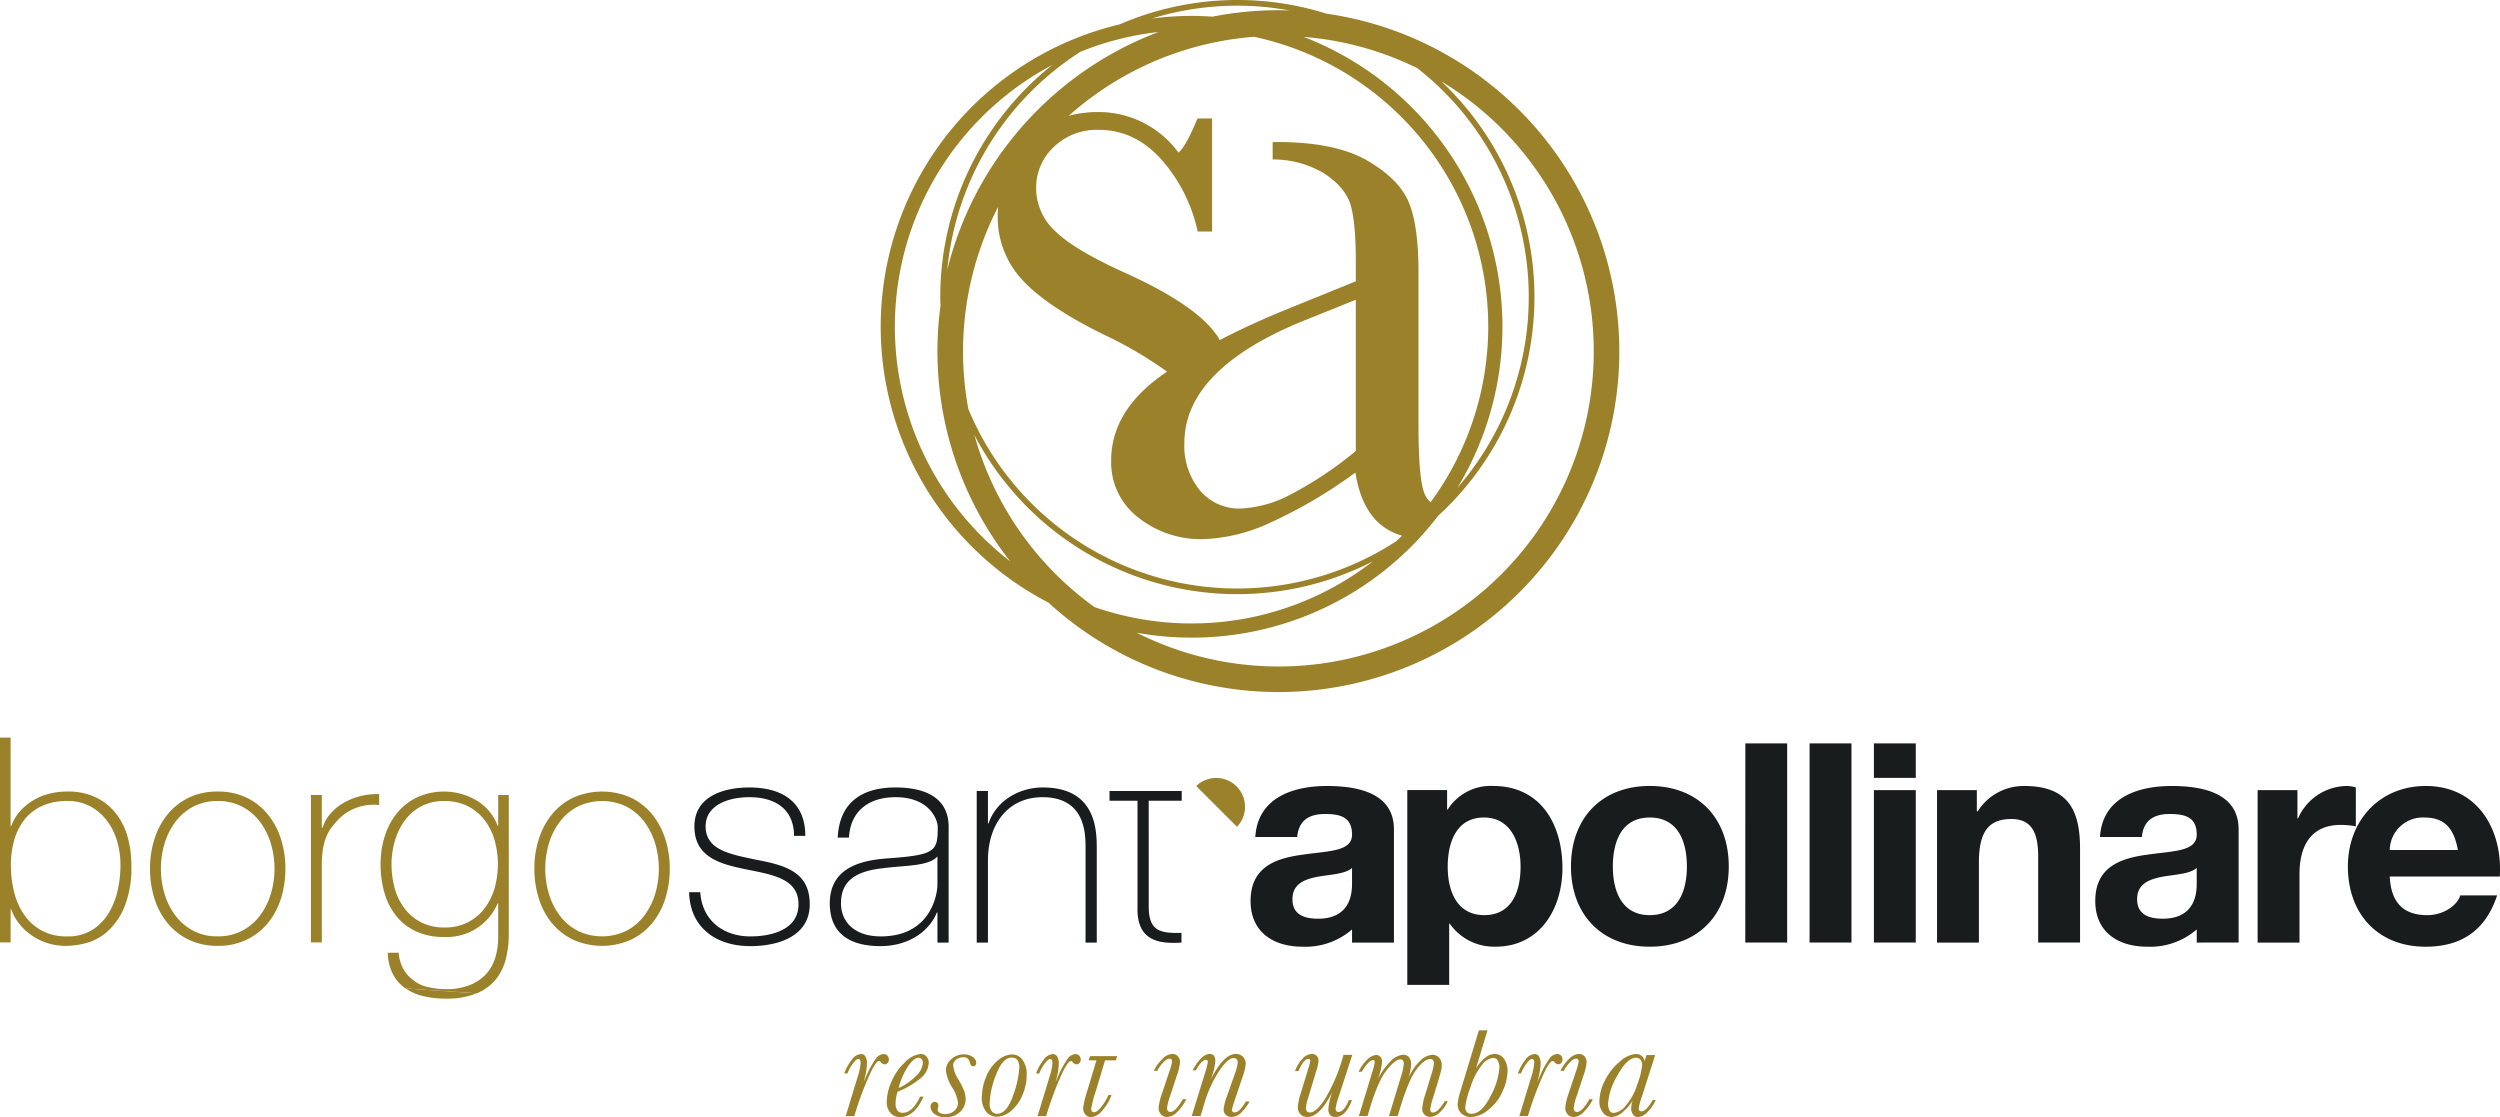 <svg xmlns="http://www.w3.org/2000/svg" xmlns:xlink="http://www.w3.org/1999/xlink" id="Raggruppa_2" data-name="Raggruppa 2" width="474.183" height="211.867" viewBox="0 0 474.183 211.867"><defs><clipPath id="clip-path"><rect id="Rettangolo_1" data-name="Rettangolo 1" width="474.183" height="211.867" fill="none"></rect></clipPath></defs><g id="Raggruppa_1" data-name="Raggruppa 1" clip-path="url(#clip-path)"><path id="Tracciato_1" data-name="Tracciato 1" d="M255.2,66.6A64.758,64.758,0,0,0,199.641,2.588a56.3,56.3,0,0,0-39.213,2.035A58.941,58.941,0,0,0,146.922,114.3,64.631,64.631,0,0,0,255.2,66.6M132.879,82.525a56.259,56.259,0,0,0,75.578,23.941,56.073,56.073,0,0,1-52.816,8.673,60.036,60.036,0,0,1-22.762-32.614m45.077-38.61V22.469h-2.765c-1.386,3.328-2.492,5.379-3.379,6.265l-.213.213-.189-.235a18.744,18.744,0,0,0-15.17-7.458,20.812,20.812,0,0,0-5.457.705A59.575,59.575,0,0,1,185.93,6.981a56.223,56.223,0,0,1,33.458,88.3,4.584,4.584,0,0,1-1.219-1.871c-.716-1.959-1.062-6.225-1.062-13.038V51.607c0-6.016-.65-10.541-1.933-13.448-1.273-2.885-3.939-5.5-7.924-7.782s-9.711-3.441-16.986-3.441c-.209,0-.411.007-.611.015l-.206.007v3.289a18.708,18.708,0,0,1,9.725,2.625c2.714,1.765,4.422,3.8,5.078,6.059.644,2.218.969,5.84.969,10.764v3.657L191.556,58.9c-4.274,1.76-8.283,3.6-11.914,5.48l-.228.118-.129-.221c-2.355-4.016-8.3-8.207-17.681-12.457-6.547-2.953-11.047-5.632-13.375-7.962a11.072,11.072,0,0,1-3.643-8.271,10.552,10.552,0,0,1,3.3-7.664,11.706,11.706,0,0,1,8.619-3.293c4.577,0,8.606,1.945,11.976,5.782a30.347,30.347,0,0,1,6.749,13.507ZM195.35,60.83l9.869-3.974V85.538l-.1.081a70.163,70.163,0,0,1-12.16,8.113,22.223,22.223,0,0,1-9.618,2.723,9.706,9.706,0,0,1-7.7-3.441,13.37,13.37,0,0,1-2.942-9c0-9.288,7.621-17.091,22.649-23.189M213.983,101.6c-.353.356-.723.7-1.086,1.042a55.208,55.208,0,0,1-81.167-25.058,59.752,59.752,0,0,1,5.646-38.346c-.042.52-.07,1.039-.07,1.563a17.366,17.366,0,0,0,4.618,12.243c3.094,3.38,8.272,6.868,15.391,10.37a75.256,75.256,0,0,1,11.79,6.859l.29.221-.4.284c-.524.374-1.048.747-1.538,1.122-5.736,4.387-8.643,9.577-8.643,15.426a13.219,13.219,0,0,0,5.122,10.825,19.16,19.16,0,0,0,12.281,4.113,32.6,32.6,0,0,0,12.734-3.106,91.173,91.173,0,0,0,15.841-9.271l.351-.248.071.424c.678,4.032,2.151,7.108,4.377,9.143a11.061,11.061,0,0,0,4.39,2.395M147.624,12.339A56.262,56.262,0,0,0,126.4,56.348c0,.554.028,1.1.044,1.654a64.356,64.356,0,0,0,13.233,48.476,56.2,56.2,0,0,1,7.943-94.14m20.192-6.274a64.934,64.934,0,0,0-40.081,45.1A55.31,55.31,0,0,1,152.968,9.828a55.8,55.8,0,0,1,14.848-3.763M192.681,1.99c-.715-.025-1.427-.055-2.146-.055a64.807,64.807,0,0,0-12.516,1.226c-1.308-.087-2.625-.148-3.956-.148a59.315,59.315,0,0,0-7.524.5,55,55,0,0,1,26.142-1.52M216.9,12.938a55.144,55.144,0,0,1,7.592,79.578A58.924,58.924,0,0,0,195.334,7a59.391,59.391,0,0,1,21.568,5.94M250.348,66.6a59.773,59.773,0,0,1-86.7,53.406,58.771,58.771,0,0,0,57.17-22.158,56.231,56.231,0,0,0,.61-82.424A59.8,59.8,0,0,1,250.348,66.6" transform="translate(51.943 0)" fill="#9b822a"></path><path id="Tracciato_2" data-name="Tracciato 2" d="M261.587,147.35l2.562-8H262.49l-.345,1.16a1.7,1.7,0,0,0-.56-1.025,1.772,1.772,0,0,0-1.144-.341,5.109,5.109,0,0,0-2.971,1.421,10.877,10.877,0,0,0-2.818,3.543,8.823,8.823,0,0,0-1.08,3.982,3.264,3.264,0,0,0,.689,2.191,2.086,2.086,0,0,0,1.643.813,3.43,3.43,0,0,0,2.19-1.03,8.691,8.691,0,0,0,1.781-2.083,5.333,5.333,0,0,0-.273,1.46,1.971,1.971,0,0,0,.343,1.176,1.13,1.13,0,0,0,.981.477,2.741,2.741,0,0,0,1.82-1,7.326,7.326,0,0,0,1.52-2.234h-.573q-1.232,2.157-2.173,2.158a.46.46,0,0,1-.37-.144.633.633,0,0,1-.123-.418,11.064,11.064,0,0,1,.562-2.1m.089-6.117a14.264,14.264,0,0,1-.939,3.718A10.959,10.959,0,0,1,258.519,149a3.471,3.471,0,0,1-2.19,1.321.9.9,0,0,1-.829-.457,2.674,2.674,0,0,1-.277-1.36,11.987,11.987,0,0,1,1.81-5.367q1.811-3.292,3.5-3.292a.994.994,0,0,1,.85.406,1.622,1.622,0,0,1,.3.985m-148.191-2.088a2.341,2.341,0,0,0-1.713,1.08,9.362,9.362,0,0,0-1.44,2.608h.6a7.726,7.726,0,0,1,.964-1.776c.453-.644.829-.969,1.129-.969a.335.335,0,0,1,.309.192,1.3,1.3,0,0,1,.1.588,12.188,12.188,0,0,1-.624,2.813l-2.2,7.239h1.625l.3-.984a60.811,60.811,0,0,1,2.306-6.18q1.417-3.285,2.1-3.284a.409.409,0,0,1,.3.179,1.042,1.042,0,0,0,.75.45.742.742,0,0,0,.565-.26.947.947,0,0,0,.238-.669,1.015,1.015,0,0,0-.284-.724,1,1,0,0,0-.76-.3,2.049,2.049,0,0,0-1.524,1.01,17.815,17.815,0,0,0-1.765,3.292q-.368.847-.448.984a13.487,13.487,0,0,0,.626-3.389,2.8,2.8,0,0,0-.287-1.427.952.952,0,0,0-.874-.47m5.823,5.217a9.908,9.908,0,0,0-.907,3.824,3.065,3.065,0,0,0,.7,2.123,2.332,2.332,0,0,0,1.823.785q2.719,0,4.453-3.865h-.656q-1.419,3.059-3.292,3.059a1.207,1.207,0,0,1-1.01-.437,2.109,2.109,0,0,1-.341-1.312,7.346,7.346,0,0,1,.383-2.252,15.628,15.628,0,0,0,4.424-2.617,3.885,3.885,0,0,0,1.476-2.833,1.856,1.856,0,0,0-.4-1.209,1.416,1.416,0,0,0-1.161-.485,4.7,4.7,0,0,0-2.916,1.543,10.572,10.572,0,0,0-2.582,3.675m1.358,1.229a13.115,13.115,0,0,1,1.8-4.145q1.112-1.591,1.933-1.591a.78.78,0,0,1,.634.253,1.18,1.18,0,0,1,.212.771,3.845,3.845,0,0,1-1.408,2.527,10.691,10.691,0,0,1-3.168,2.186m6.255,2.894a1.045,1.045,0,0,0-.212.656,1.776,1.776,0,0,0,.7,1.331,3.093,3.093,0,0,0,2.11.623,3.724,3.724,0,0,0,2.875-1.058,3.366,3.366,0,0,0,.975-2.329,4.479,4.479,0,0,0-.293-1.6,16.7,16.7,0,0,0-1.154-2.255,5.749,5.749,0,0,1-.914-2.557,1.322,1.322,0,0,1,.572-1.113,2.216,2.216,0,0,1,1.353-.425,1.093,1.093,0,0,1,1.189.9c.136.54.356.811.655.811q.6,0,.6-.724a1.35,1.35,0,0,0-.689-1.052,2.783,2.783,0,0,0-1.66-.491,3.506,3.506,0,0,0-2.363.9,2.821,2.821,0,0,0-1.038,2.213,7.886,7.886,0,0,0,1.228,3.236,6.878,6.878,0,0,1,1.052,2.8,1.922,1.922,0,0,1-.75,1.607,2.663,2.663,0,0,1-1.666.581,2.031,2.031,0,0,1-1.01-.239.677.677,0,0,1-.424-.567.747.747,0,0,1,.055-.232,2.312,2.312,0,0,0,.081-.505q0-.779-.737-.779a.657.657,0,0,0-.54.273m10.3-4.936a9.779,9.779,0,0,0-.765,3.572,4.289,4.289,0,0,0,.853,3.032,2.7,2.7,0,0,0,1.988.874,4.251,4.251,0,0,0,2.588-1.017,7.6,7.6,0,0,0,2.191-2.929,9.6,9.6,0,0,0,.874-4.043,4.506,4.506,0,0,0-.785-2.792,2.412,2.412,0,0,0-2-1.032,4.333,4.333,0,0,0-2.759,1.2,7.753,7.753,0,0,0-2.186,3.135m.7,5.142a16.1,16.1,0,0,1,1.237-5.662q1.234-3.215,2.943-3.216a1.287,1.287,0,0,1,1.086.472,2.3,2.3,0,0,1,.361,1.414,18.053,18.053,0,0,1-1.181,5.3q-1.182,3.468-3.011,3.469a1.238,1.238,0,0,1-1.052-.518,2.07,2.07,0,0,1-.382-1.257m11.815-8.413a1.315,1.315,0,0,1,.1.588,12.189,12.189,0,0,1-.624,2.813l-2.2,7.239h1.625l.3-.984a60.843,60.843,0,0,1,2.308-6.18q1.415-3.285,2.1-3.284a.411.411,0,0,1,.3.179,1.04,1.04,0,0,0,.749.45.744.744,0,0,0,.565-.26.953.953,0,0,0,.238-.669,1.015,1.015,0,0,0-.284-.724,1,1,0,0,0-.762-.3,2.044,2.044,0,0,0-1.521,1.01,17.789,17.789,0,0,0-1.768,3.292c-.244.565-.392.893-.447.984a13.487,13.487,0,0,0,.626-3.389,2.8,2.8,0,0,0-.287-1.427.952.952,0,0,0-.874-.47,2.341,2.341,0,0,0-1.713,1.08,9.362,9.362,0,0,0-1.44,2.608h.6a7.726,7.726,0,0,1,.964-1.776c.451-.644.829-.969,1.131-.969a.332.332,0,0,1,.308.192m6.769,5.667a18.109,18.109,0,0,0-.84,3.415,1.847,1.847,0,0,0,.417,1.242,1.381,1.381,0,0,0,1.112.492,2.973,2.973,0,0,0,1.959-1.073,9.436,9.436,0,0,0,1.9-3.106h-.6a9.571,9.571,0,0,1-1.418,2.334q-.792.932-1.283.93a.511.511,0,0,1-.415-.171.764.764,0,0,1-.144-.5,22.471,22.471,0,0,1,.894-3.415l1.729-5.763h2.041l.277-.8h-5.146l-.277.8h1.472ZM170.765,140a7.832,7.832,0,0,0-1.714,2.348h.656a6.19,6.19,0,0,1,1.03-1.493c.488-.551.907-.827,1.263-.827a.512.512,0,0,1,.389.136.579.579,0,0,1,.129.409,9.076,9.076,0,0,1-.483,1.775l-1.386,4.165a11.142,11.142,0,0,0-.676,2.773,1.77,1.77,0,0,0,.482,1.345,1.58,1.58,0,0,0,1.12.457,2.9,2.9,0,0,0,1.974-1.025,8.523,8.523,0,0,0,1.663-2.348h-.657q-1.365,2.416-2.374,2.416a.548.548,0,0,1-.457-.2.961.961,0,0,1-.155-.6,11.11,11.11,0,0,1,.643-2.418l1.167-3.547a10.3,10.3,0,0,0,.644-2.646,1.608,1.608,0,0,0-.411-1.148,1.381,1.381,0,0,0-1.051-.437,2.8,2.8,0,0,0-1.8.861m7.885,3.155-2.4,7.757h1.668l.668-2.183a23.317,23.317,0,0,1,2.874-6.377q1.672-2.434,2.71-2.434a.781.781,0,0,1,.607.216.952.952,0,0,1,.2.662,9.323,9.323,0,0,1-.588,2.207l-1.461,4.165a9.614,9.614,0,0,0-.627,2.431,1.373,1.373,0,0,0,.444,1.113,1.58,1.58,0,0,0,1.058.376,2.655,2.655,0,0,0,1.74-.737,8.173,8.173,0,0,0,1.672-2.213h-.7a7.585,7.585,0,0,1-1.132,1.565,1.494,1.494,0,0,1-1,.525.509.509,0,0,1-.377-.129.534.534,0,0,1-.129-.39,15.029,15.029,0,0,1,.588-1.967l1.46-4.355a8.989,8.989,0,0,0,.56-2.295,1.842,1.842,0,0,0-.56-1.454,1.9,1.9,0,0,0-1.309-.5q-2.336,0-4.805,4.939a11.882,11.882,0,0,0,.914-3.638,1.5,1.5,0,0,0-.267-.978.979.979,0,0,0-.8-.322q-1.533,0-3.244,3.1h.628q1.11-1.992,1.919-1.994a.3.3,0,0,1,.26.11.564.564,0,0,1,.083.341,17.089,17.089,0,0,1-.655,2.459m20.085-2.718a7.78,7.78,0,0,1-.327,1.312l-1.492,4.9a10.394,10.394,0,0,0-.544,2.58,1.876,1.876,0,0,0,.491,1.325,1.746,1.746,0,0,0,1.351.533q2.336,0,4.725-4.794a11.734,11.734,0,0,0-.774,3.312,1.616,1.616,0,0,0,.334,1.112,1.285,1.285,0,0,0,1,.37q1.979,0,3.139-3.2h-.573q-.932,2.253-1.968,2.254a.5.5,0,0,1-.412-.173.831.831,0,0,1-.135-.518,12.242,12.242,0,0,1,.61-2.31l2.54-7.828h-1.649l-.247.814a33,33,0,0,1-3.276,7.558q-1.659,2.554-2.863,2.551a.7.7,0,0,1-.563-.218.948.948,0,0,1-.192-.643,9.034,9.034,0,0,1,.435-1.939l1.527-5.053a8.725,8.725,0,0,0,.424-1.913,1.274,1.274,0,0,0-.376-1,1.314,1.314,0,0,0-.907-.335,2.507,2.507,0,0,0-1.746.909,6.707,6.707,0,0,0-1.431,2.342h.655q1.023-2.308,1.885-2.309a.315.315,0,0,1,.356.356m12.152-.041a.589.589,0,0,1,.075.328,12.339,12.339,0,0,1-.505,1.982l-2.492,8.206h1.625l.409-1.341q1.609-5.36,3.241-7.377t2.591-2.016a.57.57,0,0,1,.486.2.992.992,0,0,1,.158.614,11.326,11.326,0,0,1-.575,2.585l-2.228,7.331H215.3l.369-1.19q1.718-5.7,3.219-7.659t2.6-1.953a.617.617,0,0,1,.522.225,1.1,1.1,0,0,1,.173.675,10.52,10.52,0,0,1-.505,2.09l-1.129,3.715a11.513,11.513,0,0,0-.589,2.649,1.55,1.55,0,0,0,.459,1.2,1.5,1.5,0,0,0,1.043.424,2.768,2.768,0,0,0,1.823-.848,6.452,6.452,0,0,0,1.524-2.116h-.588a7.352,7.352,0,0,1-1.189,1.6,1.585,1.585,0,0,1-1.039.533.461.461,0,0,1-.376-.157.708.708,0,0,1-.129-.459,12.023,12.023,0,0,1,.575-2.308l.935-3.072q.5-1.722.581-2.083a4.487,4.487,0,0,0,.078-.923,1.966,1.966,0,0,0-.509-1.427,1.692,1.692,0,0,0-1.266-.525,3.606,3.606,0,0,0-2.244,1.08,10.42,10.42,0,0,0-2.348,3.458,8.415,8.415,0,0,0,.56-2.708,2.072,2.072,0,0,0-.39-1.373,1.471,1.471,0,0,0-1.184-.457A3.768,3.768,0,0,0,213.8,140.7a12.148,12.148,0,0,0-2.286,3.322,12.172,12.172,0,0,0,.832-3.38,1.4,1.4,0,0,0-.308-.955,1.043,1.043,0,0,0-.836-.354,2.67,2.67,0,0,0-1.689.894,7.424,7.424,0,0,0-1.607,2.274h.612a6.963,6.963,0,0,1,1.181-1.638,1.633,1.633,0,0,1,.948-.573.272.272,0,0,1,.239.109m16.387,5.586a11.317,11.317,0,0,0-.586,2.663,2.29,2.29,0,0,0,.73,1.782,2.6,2.6,0,0,0,1.81.662,5.549,5.549,0,0,0,3.361-1.434,8.761,8.761,0,0,0,2.685-3.572,10.073,10.073,0,0,0,.881-3.762,3.962,3.962,0,0,0-.636-2.2,2.054,2.054,0,0,0-1.837-.984q-1.707,0-3.511,2.691l2.18-7.174h-1.64c-.038.123-.073.242-.116.386Zm.861,3.223a15.293,15.293,0,0,1,1.028-3.878,12.308,12.308,0,0,1,2.193-4.187,3.147,3.147,0,0,1,2.055-1.264.99.99,0,0,1,.866.492,2.374,2.374,0,0,1,.321,1.311,13.13,13.13,0,0,1-1.668,5.437q-1.665,3.359-3.634,3.358a1.116,1.116,0,0,1-.866-.319,1.364,1.364,0,0,1-.295-.949m12.978-8.933a1.276,1.276,0,0,1,.1.588,12.159,12.159,0,0,1-.623,2.813l-2.2,7.239h1.625l.3-.984a60.8,60.8,0,0,1,2.306-6.18q1.417-3.285,2.1-3.284a.411.411,0,0,1,.3.179,1.042,1.042,0,0,0,.749.45.745.745,0,0,0,.566-.26.953.953,0,0,0,.238-.669,1.01,1.01,0,0,0-.286-.724,1,1,0,0,0-.759-.3,2.049,2.049,0,0,0-1.524,1.01,17.817,17.817,0,0,0-1.765,3.292q-.368.847-.448.984a13.488,13.488,0,0,0,.626-3.389,2.8,2.8,0,0,0-.287-1.427.954.954,0,0,0-.874-.47,2.339,2.339,0,0,0-1.713,1.08,9.362,9.362,0,0,0-1.44,2.608h.6a7.739,7.739,0,0,1,.965-1.776c.451-.644.827-.969,1.129-.969a.331.331,0,0,1,.308.192M247.89,140a7.882,7.882,0,0,0-1.714,2.348h.656a6.19,6.19,0,0,1,1.03-1.493q.731-.827,1.263-.827a.512.512,0,0,1,.389.136.573.573,0,0,1,.129.409,9.137,9.137,0,0,1-.482,1.775l-1.387,4.165a11.116,11.116,0,0,0-.675,2.773,1.77,1.77,0,0,0,.48,1.345,1.58,1.58,0,0,0,1.12.457,2.9,2.9,0,0,0,1.974-1.025,8.488,8.488,0,0,0,1.662-2.348h-.656q-1.363,2.416-2.373,2.416a.545.545,0,0,1-.457-.2.96.96,0,0,1-.157-.6,11.2,11.2,0,0,1,.643-2.418l1.167-3.547a10.211,10.211,0,0,0,.643-2.646,1.614,1.614,0,0,0-.409-1.148,1.378,1.378,0,0,0-1.051-.437,2.8,2.8,0,0,0-1.8.861" transform="translate(49.793 60.773)" fill="#9b822a"></path><path id="Tracciato_3" data-name="Tracciato 3" d="M53,129.181a10.035,10.035,0,0,0,3.419,1.469,18.131,18.131,0,0,0,4.178.463,15.029,15.029,0,0,0,5.915-1.006" transform="translate(23.918 58.299)" fill="#9b822a"></path><path id="Tracciato_4" data-name="Tracciato 4" d="M160.114,101.673a5.447,5.447,0,0,0-3.776,1.525l7.731,7.731a5.468,5.468,0,0,0-3.955-9.256" transform="translate(70.555 45.885)" fill="#9b822a"></path><path id="Tracciato_5" data-name="Tracciato 5" d="M419.454,105.233c-8.783,0-14.768,6.6-14.768,15.272,0,8.952,5.65,15.215,14.768,15.215,6.545,0,11.3-2.908,13.538-9.734H426c-.5,1.791-3.078,3.747-6.265,3.747-4.421,0-6.881-2.293-7.106-7.328H433.5c.56-8.9-4.2-17.173-14.041-17.173m6.1,12.139H412.629a6.26,6.26,0,0,1,6.6-6.152c3.86,0,5.595,2.125,6.322,6.152m-22.209-4.754a14.548,14.548,0,0,1,2.853.28v-7.384a5.9,5.9,0,0,0-1.734-.28,10.227,10.227,0,0,0-9.23,6.154h-.112v-5.37h-7.551v28.92h7.943V121.9c0-5.091,2.014-9.287,7.831-9.287m-26.428,22.32h7.048V113.457c0-6.937-6.936-8.223-12.7-8.223-6.489,0-13.146,2.238-13.593,9.677h7.943c.28-3.132,2.238-4.364,5.26-4.364,2.8,0,5.146.5,5.146,3.917,0,3.244-4.531,3.077-9.4,3.8-4.923.672-9.846,2.238-9.846,8.783,0,5.929,4.364,8.67,9.846,8.67a13.475,13.475,0,0,0,9.4-3.274v2.49Zm-.9-11.187c0,1.733-.225,6.656-6.434,6.656-2.573,0-4.866-.727-4.866-3.691,0-2.91,2.238-3.749,4.7-4.252,2.461-.448,5.26-.5,6.6-1.679Zm-30.071,11.187h7.944V117.149c0-7.161-2.126-11.915-10.573-11.915a10.313,10.313,0,0,0-8.838,4.811h-.168v-4.027H326.76v28.92H334.7v-15.16c0-5.873,1.846-8.278,6.154-8.278,3.692,0,5.09,2.35,5.09,7.1Zm-31.158,0h7.944V106.016h-7.944Zm0-31.235h7.944V97.157h-7.944Zm-12.2,31.235h7.944V97.158h-7.944Zm-12.194,0h7.944V97.158H290.4Zm-3.133-14.432c0-9.23-5.873-15.272-14.992-15.272-9.063,0-14.937,6.042-14.937,15.272,0,9.174,5.873,15.215,14.937,15.215,9.118,0,14.992-6.042,14.992-15.215m-7.943,0c0,4.586-1.624,9.229-7.049,9.229-5.371,0-6.994-4.643-6.994-9.229,0-4.644,1.623-9.285,6.994-9.285,5.425,0,7.049,4.641,7.049,9.285m-23.607.279c0-8.223-4.084-15.551-13.146-15.551a9.624,9.624,0,0,0-8.616,4.474h-.112v-3.691h-7.551v36.939h7.943v-11.6h.112a10.266,10.266,0,0,0,8.672,4.363c8.448,0,12.7-7.216,12.7-14.937m-7.944-.224c0,4.7-1.679,9.174-6.881,9.174-5.146,0-6.937-4.474-6.937-9.174s1.679-9.341,6.881-9.341c5.091,0,6.937,4.754,6.937,9.341M216.7,134.937h7.048V113.457c0-6.937-6.936-8.223-12.7-8.223-6.49,0-13.147,2.238-13.594,9.677h7.943c.28-3.132,2.238-4.364,5.26-4.364,2.8,0,5.146.5,5.146,3.917,0,3.244-4.531,3.077-9.4,3.8-4.923.672-9.846,2.238-9.846,8.783,0,5.929,4.363,8.67,9.846,8.67a13.475,13.475,0,0,0,9.4-3.274v2.49Zm-.9-11.187c0,1.733-.225,6.656-6.434,6.656-2.573,0-4.866-.727-4.866-3.691,0-2.91,2.236-3.749,4.7-4.252,2.46-.448,5.258-.5,6.6-1.679Zm-38.565-15.72H183.5v-1.846H169.8v1.846h5.313v20.083c-.224,6.489,3.972,7.1,8.336,6.824v-1.846c-4.029.113-6.21-.335-6.21-4.978Zm-11.978,26.907h2.126V117.149c0-3.524-.112-11.635-10.237-11.635-4.476,0-8.838,2.517-10.293,6.824h-.112v-6.154h-2.128v28.753h2.128V119.387c0-7.049,3.914-12.028,10.349-12.028,7.831,0,8.166,6.434,8.166,9.4Zm-28.094,0h2.125V113.008c0-5.929-5.035-7.495-10.069-7.495-6.769,0-10.684,3.189-10.965,9.509h2.126c.279-4.978,3.692-7.664,8.838-7.664,6.544,0,8,4.364,8,5.65,0,4.7-.392,5.316-9.9,5.987-4.754.392-10.573,1.789-10.573,8.5,0,6.042,4.2,8.111,9.622,8.111,5.483,0,9.342-2.965,10.684-6.377h.113v5.705Zm0-10.963c0,1.509-1.064,9.789-10.741,9.789-5.036,0-7.553-2.8-7.553-6.265,0-4.307,2.853-6.1,7.888-6.656,4.139-.562,8.727-.337,10.406-2.239ZM93.193,112.9c0-4.085,4.363-5.54,8.28-5.54,4.811,0,8.447,2.126,8.5,7.329H112.1c0-6.545-4.532-9.174-10.629-9.174-4.868,0-10.406,1.678-10.406,7.384,0,5.873,4.923,7.161,9.9,8.166,4.923,1.007,9.846,1.734,9.846,6.6,0,4.978-5.371,6.1-9.119,6.1-5.2,0-9.174-3.077-9.51-8.39H90.06c.168,6.712,5.091,10.236,11.637,10.236,5.035,0,11.245-1.734,11.245-7.943,0-6.043-4.476-7.386-10.182-8.448-4.643-1.007-9.566-1.733-9.566-6.32" transform="translate(40.644 43.847)" fill="#191c1c"></path><path id="Tracciato_6" data-name="Tracciato 6" d="M92.738,122.9A13.062,13.062,0,0,1,90.671,127a10.063,10.063,0,0,1-3.373,2.855,10.61,10.61,0,0,1-9.249,0A10.049,10.049,0,0,1,74.677,127,13.032,13.032,0,0,1,72.61,122.9a16.725,16.725,0,0,1,0-9.631,13.031,13.031,0,0,1,2.067-4.107,10.069,10.069,0,0,1,3.373-2.856,10.61,10.61,0,0,1,9.249,0,10.083,10.083,0,0,1,3.373,2.856,13.062,13.062,0,0,1,2.067,4.107,16.725,16.725,0,0,1,0,9.631M94.67,112.45A14.124,14.124,0,0,0,92.2,107.8a11.782,11.782,0,0,0-4.027-3.183,13.5,13.5,0,0,0-10.988,0,11.782,11.782,0,0,0-4.027,3.183,14.151,14.151,0,0,0-2.474,4.651,18.374,18.374,0,0,0-.843,5.631,18.611,18.611,0,0,0,.843,5.657,13.806,13.806,0,0,0,2.474,4.653,11.9,11.9,0,0,0,4.027,3.154,13.471,13.471,0,0,0,10.988,0,11.9,11.9,0,0,0,4.027-3.154,13.78,13.78,0,0,0,2.474-4.653,18.656,18.656,0,0,0,.843-5.657,18.418,18.418,0,0,0-.843-5.631" transform="translate(31.517 46.686)" fill="#9b822a"></path><path id="Tracciato_7" data-name="Tracciato 7" d="M71.367,121.754a11.712,11.712,0,0,1-1.9,3.836,9.262,9.262,0,0,1-3.183,2.665,9.635,9.635,0,0,1-4.461.98,9.418,9.418,0,0,1-4.325-.952,9.293,9.293,0,0,1-3.157-2.583,11.057,11.057,0,0,1-1.9-3.836,16.969,16.969,0,0,1-.626-4.651,15.618,15.618,0,0,1,.626-4.38A12.364,12.364,0,0,1,54.286,109a9.362,9.362,0,0,1,3.1-2.72,9.062,9.062,0,0,1,4.434-1.033,9.635,9.635,0,0,1,4.461.98,9.4,9.4,0,0,1,3.183,2.638,11.381,11.381,0,0,1,1.9,3.836,16.707,16.707,0,0,1,0,9.058m.681-17.654v5.821h-.109a9.371,9.371,0,0,0-4-4.788,12.263,12.263,0,0,0-11.316-.572,11.2,11.2,0,0,0-3.782,2.993,13.153,13.153,0,0,0-2.312,4.38,17.472,17.472,0,0,0-.788,5.277,19.273,19.273,0,0,0,.734,5.441,12.634,12.634,0,0,0,2.231,4.379,10.339,10.339,0,0,0,3.755,2.937,12.475,12.475,0,0,0,5.358,1.061,10.451,10.451,0,0,0,10.118-6.364h.109v6.419a14.058,14.058,0,0,1-.463,3.563A8.13,8.13,0,0,1,69.98,137.8a8.334,8.334,0,0,1-3.072,2.258,11.747,11.747,0,0,1-4.815.871,14.346,14.346,0,0,1-3.264-.382,6.258,6.258,0,0,1-2.747-1.223,6.629,6.629,0,0,1-1.985-2.149,7.5,7.5,0,0,1-.926-3.155H51.1a9.479,9.479,0,0,0,1,4.107,7.479,7.479,0,0,0,2.361,2.666l13.513.924a9.205,9.205,0,0,0,3.665-2.692,10.129,10.129,0,0,0,1.872-3.891,18.949,18.949,0,0,0,.543-4.543V104.1Z" transform="translate(22.449 46.686)" fill="#9b822a"></path><path id="Tracciato_8" data-name="Tracciato 8" d="M42.7,103.95H40.635v27.964H42.7V116.625a17.873,17.873,0,0,1,.271-2.72,10.529,10.529,0,0,1,.6-2.067,7.614,7.614,0,0,1,.951-1.686,19.187,19.187,0,0,1,1.334-1.579,9.054,9.054,0,0,1,4-2.393,9.809,9.809,0,0,1,3.727-.327v-2.068a13.007,13.007,0,0,0-3.673.409,12.052,12.052,0,0,0-3.209,1.332,9.771,9.771,0,0,0-2.448,2.067,6.84,6.84,0,0,0-1.387,2.559H42.7Z" transform="translate(18.339 46.836)" fill="#9b822a"></path><path id="Tracciato_9" data-name="Tracciato 9" d="M42.508,122.9A13.093,13.093,0,0,1,40.441,127a10.063,10.063,0,0,1-3.373,2.855,9.763,9.763,0,0,1-4.625,1.061,9.757,9.757,0,0,1-4.624-1.061A10.049,10.049,0,0,1,24.447,127,13.032,13.032,0,0,1,22.38,122.9a16.725,16.725,0,0,1,0-9.631,13.031,13.031,0,0,1,2.067-4.107,10.069,10.069,0,0,1,3.373-2.856,9.774,9.774,0,0,1,4.624-1.061,9.78,9.78,0,0,1,4.625,1.061,10.084,10.084,0,0,1,3.373,2.856,13.093,13.093,0,0,1,2.067,4.107,16.725,16.725,0,0,1,0,9.631M44.44,112.45a14.154,14.154,0,0,0-2.476-4.651,11.777,11.777,0,0,0-4.026-3.183,12.368,12.368,0,0,0-5.495-1.168,12.372,12.372,0,0,0-5.495,1.168,11.791,11.791,0,0,0-4.026,3.183,14.151,14.151,0,0,0-2.474,4.651,18.374,18.374,0,0,0-.843,5.631,18.611,18.611,0,0,0,.843,5.657,13.805,13.805,0,0,0,2.474,4.653,11.906,11.906,0,0,0,4.026,3.154,12.353,12.353,0,0,0,5.495,1.171,12.348,12.348,0,0,0,5.495-1.171,11.892,11.892,0,0,0,4.026-3.154,13.808,13.808,0,0,0,2.476-4.653,18.656,18.656,0,0,0,.843-5.657,18.418,18.418,0,0,0-.843-5.631" transform="translate(8.848 46.686)" fill="#9b822a"></path><path id="Tracciato_10" data-name="Tracciato 10" d="M22.3,125.425a14,14,0,0,1-1.746,4.352,9.641,9.641,0,0,1-3.109,3.128,8.664,8.664,0,0,1-4.691,1.2,9.838,9.838,0,0,1-4.91-1.141,9.77,9.77,0,0,1-3.3-3.02,13.115,13.115,0,0,1-1.881-4.325,20.925,20.925,0,0,1-.6-5.006,17.12,17.12,0,0,1,.655-4.842A11.1,11.1,0,0,1,4.685,111.9a8.984,8.984,0,0,1,3.328-2.556,11.3,11.3,0,0,1,4.746-.926,8.984,8.984,0,0,1,4.39,1.033,9.827,9.827,0,0,1,3.164,2.747,12.007,12.007,0,0,1,1.91,3.891,16.225,16.225,0,0,1,.627,4.515,21.9,21.9,0,0,1-.546,4.815m1.877-10.282a12.662,12.662,0,0,0-2.264-4.434,10.779,10.779,0,0,0-3.789-2.993,12.282,12.282,0,0,0-5.371-1.087,13.884,13.884,0,0,0-3.382.408,11.25,11.25,0,0,0-3.054,1.251,10.594,10.594,0,0,0-2.508,2.067,8.81,8.81,0,0,0-1.691,2.856H2.013V96.4H0v38.844H2.014v-6.257h.107a9.3,9.3,0,0,0,.817,1.686,10.108,10.108,0,0,0,1.908,2.312,11.57,11.57,0,0,0,3.19,2.041,11.472,11.472,0,0,0,4.718.871,15.074,15.074,0,0,0,3.546-.517,9.935,9.935,0,0,0,3.979-2.122,12.813,12.813,0,0,0,3.273-4.625,19.755,19.755,0,0,0,1.363-8.024,19.5,19.5,0,0,0-.736-5.467" transform="translate(0 43.505)" fill="#9b822a"></path></g></svg>